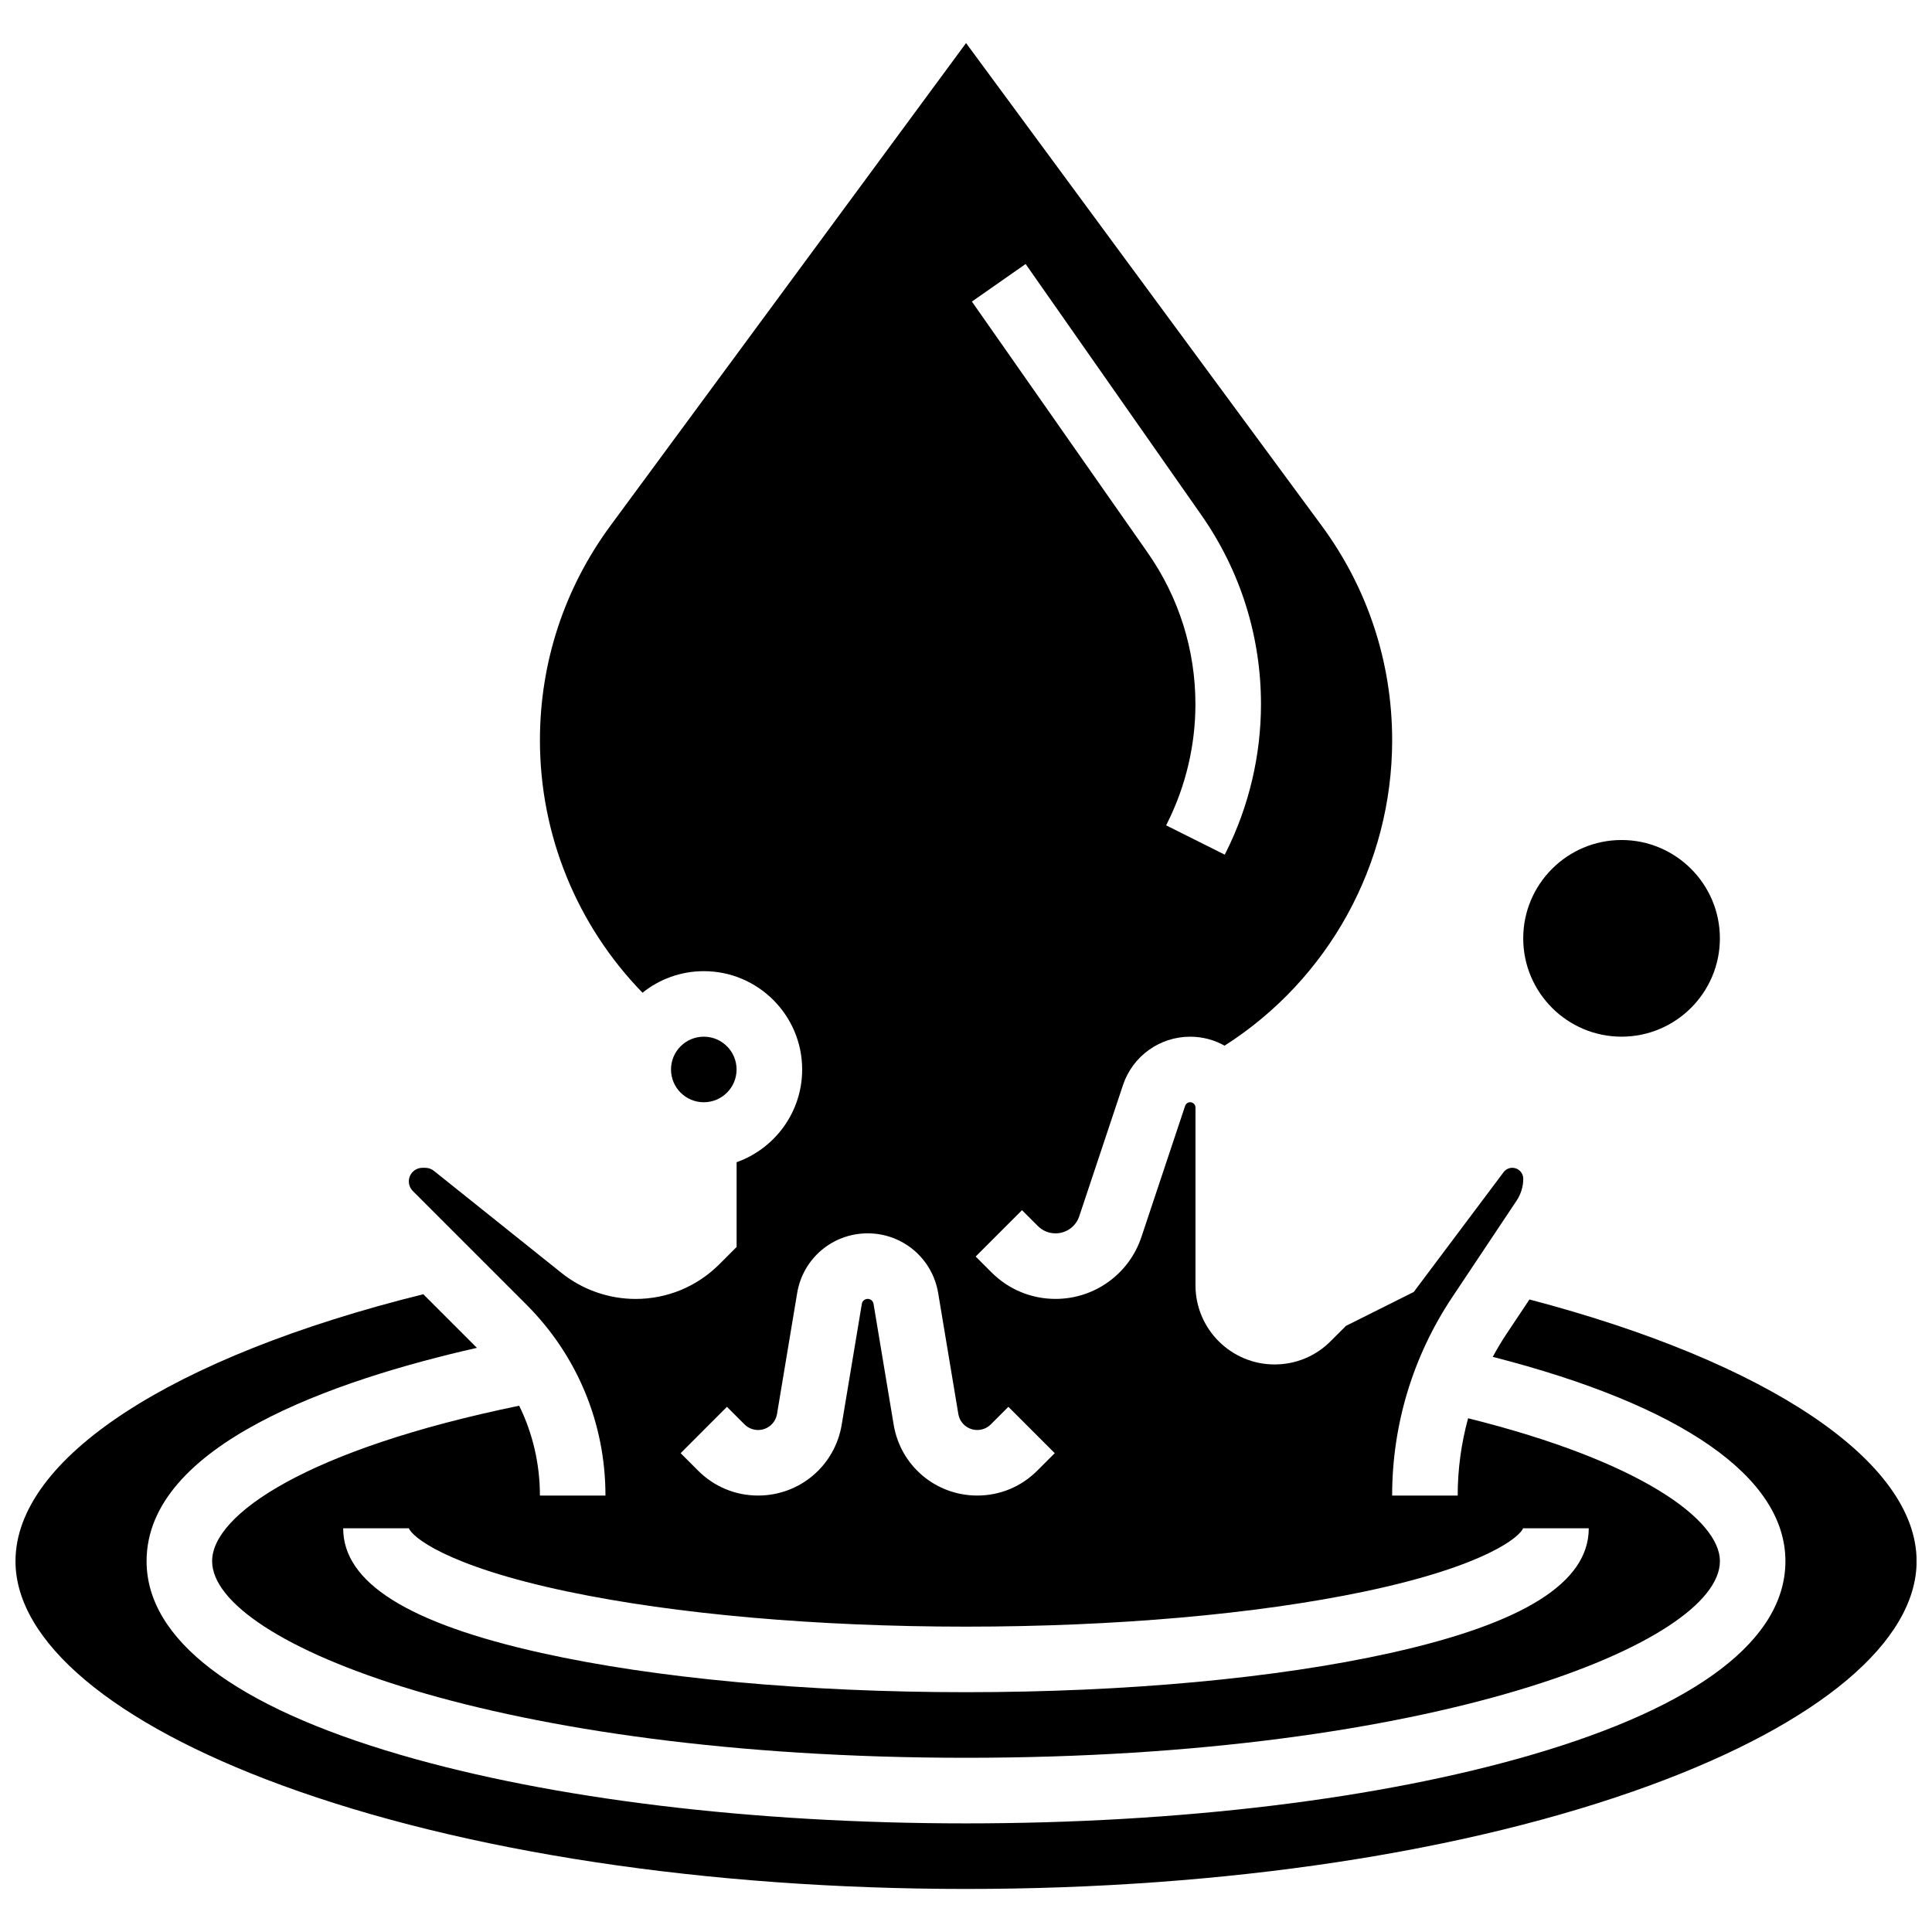 <?xml version="1.0" encoding="UTF-8"?>
<!-- Uploaded to: ICON Repo, www.svgrepo.com, Generator: ICON Repo Mixer Tools -->
<svg width="800px" height="800px" version="1.1" viewBox="144 144 512 512" xmlns="http://www.w3.org/2000/svg">
 <defs>
  <clipPath id="a">
   <path d="m148.09 486h503.81v159h-503.81z"/>
  </clipPath>
 </defs>
 <path d="m573.73 418.73c14.371 0 26.059-11.691 26.059-26.059 0-14.367-11.691-26.059-26.059-26.059-14.371 0-26.059 11.691-26.059 26.059 0 14.371 11.688 26.059 26.059 26.059z"/>
 <g clip-path="url(#a)">
  <path d="m549.32 488.38-6.031 9.043c-1.336 2.004-2.559 4.062-3.695 6.16 50.129 12.824 77.562 31.887 77.562 54.141 0 20.738-23.277 38.488-67.316 51.336-40.145 11.707-93.359 18.156-149.84 18.156s-109.7-6.449-149.84-18.156c-44.035-12.848-67.312-30.598-67.312-51.336 0-30.844 49.781-47.977 87.539-56.531l-14.211-14.211c-66.801 16.574-108.07 43.496-108.07 70.742 0 21.297 25.742 42.949 70.629 59.41 48.285 17.707 112.66 27.457 181.28 27.457s132.99-9.75 181.28-27.457c44.887-16.457 70.629-38.113 70.629-59.41-0.004-26.352-39.137-52.688-102.59-69.344z"/>
 </g>
 <path d="m283.48 489.71c13.523 13.527 20.973 31.508 20.973 50.629h-17.371c0-8.391-1.906-16.488-5.492-23.809-56.145 11.547-81.375 28.824-81.375 41.184 0 21.762 76.004 52.117 199.79 52.117s199.79-30.355 199.79-52.117c0-10.828-20.723-26.406-66.73-37.859-1.82 6.629-2.762 13.504-2.762 20.488h-17.371c0-18.77 5.504-36.941 15.914-52.559l17.078-25.617c1.148-1.723 1.754-3.723 1.754-5.793 0-1.598-1.297-2.894-2.894-2.894-0.906 0-1.773 0.434-2.316 1.156l-23.816 31.754-17.945 8.973-4.094 4.09c-3.957 3.961-9.227 6.141-14.828 6.141-11.562 0-20.969-9.406-20.969-20.973v-47.109c0-0.777-0.633-1.41-1.41-1.41-0.609 0-1.145 0.387-1.336 0.965l-11.582 34.75c-3.269 9.812-12.418 16.406-22.762 16.406-6.41 0-12.438-2.496-16.965-7.031l-4.203-4.199 12.285-12.285 4.203 4.203c1.25 1.25 2.914 1.941 4.684 1.941 2.852 0 5.379-1.82 6.281-4.527l11.582-34.746c2.559-7.684 9.723-12.844 17.82-12.844 3.309 0 6.414 0.867 9.117 2.375 27.527-17.559 44.406-48.039 44.406-80.922 0-20.621-6.465-40.297-18.699-56.898l-94.223-127.88-94.223 127.88c-12.234 16.602-18.703 36.277-18.703 56.902 0 25.117 9.816 49.043 27.18 66.887 4.461-3.57 10.109-5.711 16.254-5.711 14.371 0 26.059 11.691 26.059 26.059 0 11.324-7.262 20.98-17.371 24.566v22.465l-4.578 4.578c-5.93 5.93-13.816 9.195-22.199 9.195-7.102 0-14.066-2.445-19.613-6.879l-33.848-27.078c-0.637-0.508-1.434-0.789-2.246-0.789h-0.781c-1.984 0-3.598 1.613-3.598 3.598 0 0.945 0.383 1.875 1.055 2.547zm132.32-275.75 46.562 66.52c10.344 14.777 15.812 32.121 15.812 50.16 0 13.508-3.191 27.035-9.234 39.117l-0.371 0.738-15.539-7.769 0.371-0.738c4.84-9.684 7.398-20.523 7.398-31.348 0-14.457-4.383-28.355-12.672-40.199l-46.562-66.52zm-79.152 302.86 4.652 4.652c0.961 0.961 2.238 1.492 3.598 1.492 2.496 0 4.609-1.789 5.019-4.25l5.34-32.043c1.527-9.168 9.387-15.824 18.684-15.824s17.156 6.656 18.684 15.828l5.34 32.039c0.41 2.465 2.519 4.25 5.016 4.25 1.359 0 2.637-0.527 3.598-1.492l4.652-4.652 12.285 12.285-4.652 4.652c-4.242 4.242-9.883 6.578-15.879 6.578-11.023 0-20.34-7.894-22.152-18.766l-5.34-32.043c-0.129-0.758-0.777-1.309-1.547-1.309-0.77 0-1.422 0.551-1.547 1.309l-5.34 32.043c-1.812 10.875-11.129 18.766-22.152 18.766-6 0-11.637-2.336-15.879-6.578l-4.652-4.652zm63.352 58.258c39.457 0 76.91-3.293 105.46-9.277 32.492-6.809 41.598-14.703 42.223-16.934-0.004 0.016-0.016 0.074-0.016 0.152h17.371c0 14.371-17.203 25.184-52.598 33.047-30.133 6.695-70.066 10.383-112.45 10.383s-82.312-3.688-112.45-10.383c-35.391-7.863-52.594-18.672-52.594-33.047h17.371c0-0.078-0.012-0.137-0.016-0.152 0.629 2.231 9.73 10.125 42.223 16.934 28.551 5.984 66.004 9.277 105.46 9.277z"/>
 <path d="m339.2 427.42c0 4.797-3.891 8.688-8.688 8.688-4.797 0-8.688-3.891-8.688-8.688s3.891-8.688 8.688-8.688c4.797 0 8.688 3.891 8.688 8.688"/>
</svg>